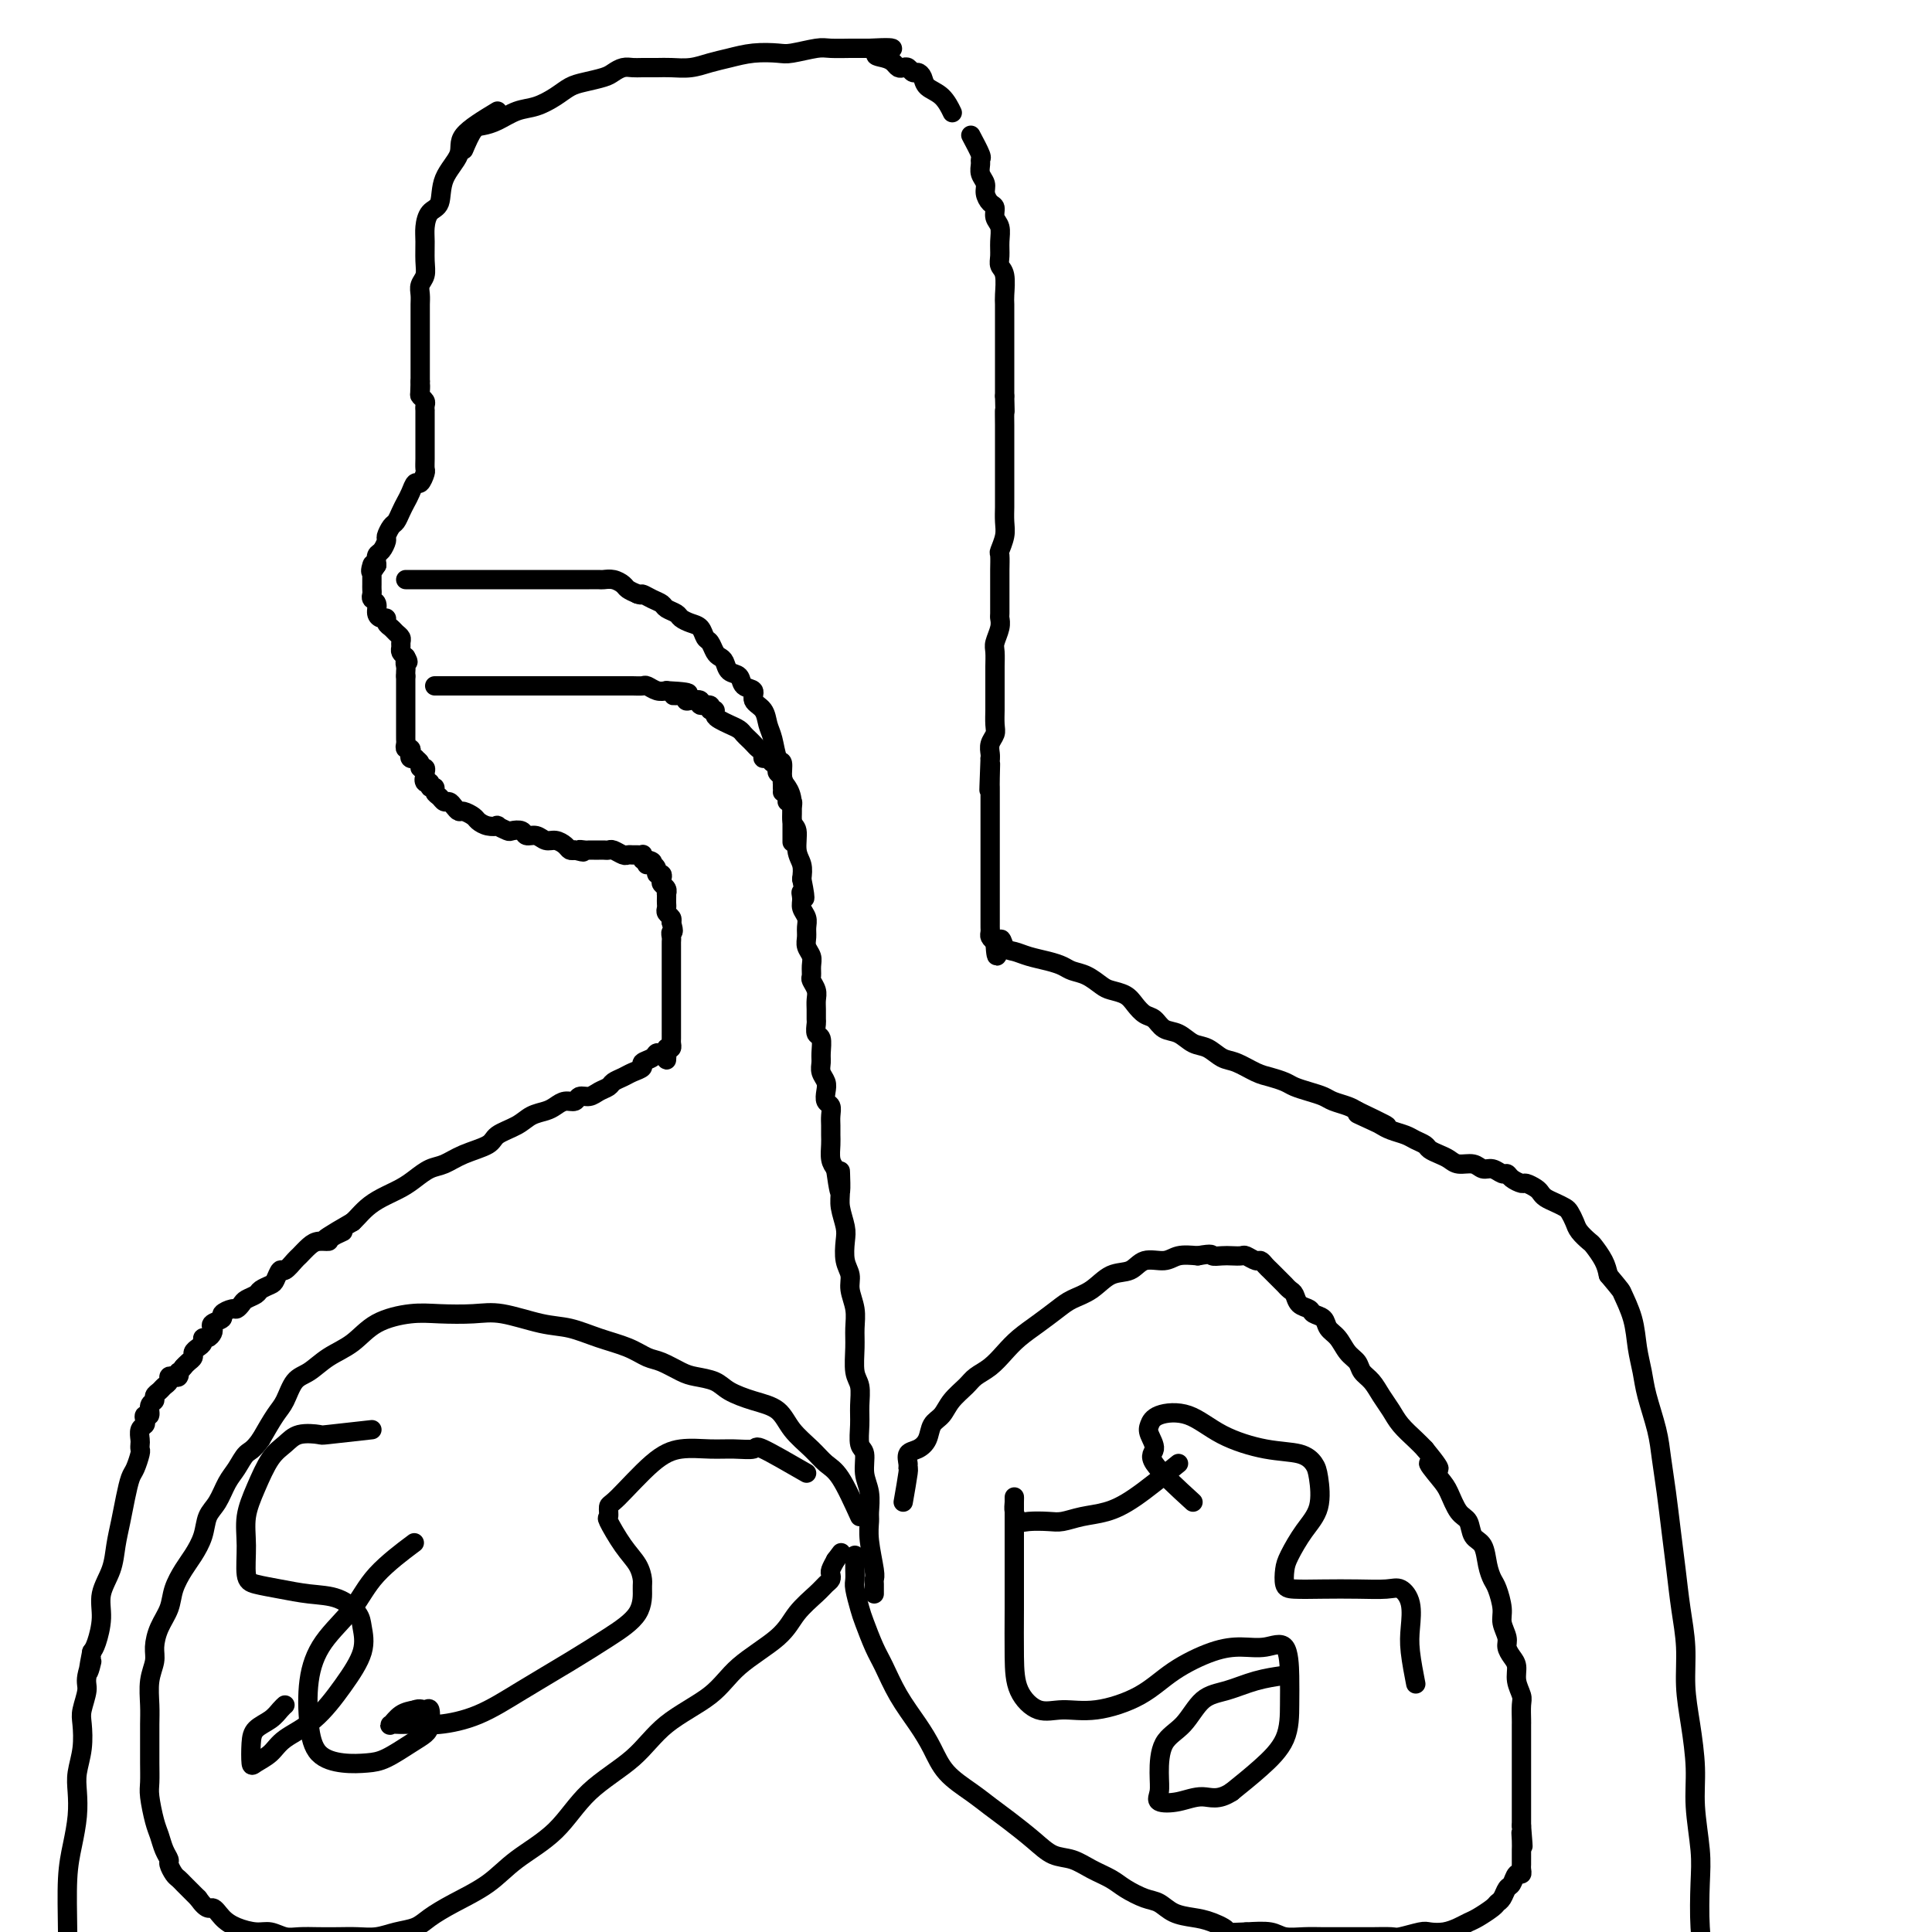 <svg viewBox='0 0 400 400' version='1.1' xmlns='http://www.w3.org/2000/svg' xmlns:xlink='http://www.w3.org/1999/xlink'><g fill='none' stroke='#000000' stroke-width='4' stroke-linecap='round' stroke-linejoin='round'><path d='M103,23c-2.932,1.774 -5.864,3.549 -7,5c-1.136,1.451 -0.476,2.580 -1,4c-0.524,1.420 -2.231,3.131 -3,5c-0.769,1.869 -0.599,3.897 -1,5c-0.401,1.103 -1.375,1.282 -2,2c-0.625,0.718 -0.903,1.974 -1,3c-0.097,1.026 -0.012,1.822 0,3c0.012,1.178 -0.049,2.738 0,4c0.049,1.262 0.209,2.225 0,3c-0.209,0.775 -0.788,1.362 -1,2c-0.212,0.638 -0.057,1.325 0,2c0.057,0.675 0.015,1.336 0,2c-0.015,0.664 -0.004,1.329 0,2c0.004,0.671 0.001,1.348 0,2c-0.001,0.652 -0.000,1.278 0,2c0.000,0.722 0.000,1.541 0,2c-0.000,0.459 -0.000,0.560 0,1c0.000,0.440 0.000,1.221 0,2c-0.000,0.779 -0.000,1.556 0,2c0.000,0.444 0.000,0.555 0,1c-0.000,0.445 -0.000,1.222 0,2'/><path d='M87,79c-0.159,5.129 -0.057,1.951 0,1c0.057,-0.951 0.068,0.323 0,1c-0.068,0.677 -0.214,0.755 0,1c0.214,0.245 0.789,0.657 1,1c0.211,0.343 0.056,0.617 0,1c-0.056,0.383 -0.015,0.876 0,1c0.015,0.124 0.004,-0.122 0,0c-0.004,0.122 -0.001,0.610 0,1c0.001,0.390 0.000,0.682 0,1c-0.000,0.318 -0.000,0.663 0,1c0.000,0.337 0.000,0.667 0,1c-0.000,0.333 0.000,0.669 0,1c-0.000,0.331 -0.000,0.656 0,1c0.000,0.344 0.001,0.707 0,1c-0.001,0.293 -0.003,0.517 0,1c0.003,0.483 0.012,1.224 0,2c-0.012,0.776 -0.045,1.587 0,2c0.045,0.413 0.167,0.428 0,1c-0.167,0.572 -0.622,1.700 -1,2c-0.378,0.300 -0.679,-0.228 -1,0c-0.321,0.228 -0.663,1.212 -1,2c-0.337,0.788 -0.669,1.381 -1,2c-0.331,0.619 -0.662,1.264 -1,2c-0.338,0.736 -0.682,1.563 -1,2c-0.318,0.437 -0.611,0.483 -1,1c-0.389,0.517 -0.875,1.503 -1,2c-0.125,0.497 0.111,0.504 0,1c-0.111,0.496 -0.568,1.480 -1,2c-0.432,0.520 -0.838,0.577 -1,1c-0.162,0.423 -0.081,1.211 0,2'/><path d='M78,117c-1.773,2.891 -1.207,0.620 -1,0c0.207,-0.620 0.055,0.411 0,1c-0.055,0.589 -0.015,0.735 0,1c0.015,0.265 0.003,0.649 0,1c-0.003,0.351 0.003,0.671 0,1c-0.003,0.329 -0.016,0.669 0,1c0.016,0.331 0.059,0.653 0,1c-0.059,0.347 -0.222,0.719 0,1c0.222,0.281 0.829,0.471 1,1c0.171,0.529 -0.095,1.399 0,2c0.095,0.601 0.550,0.935 1,1c0.450,0.065 0.895,-0.137 1,0c0.105,0.137 -0.130,0.614 0,1c0.130,0.386 0.623,0.681 1,1c0.377,0.319 0.636,0.663 1,1c0.364,0.337 0.832,0.668 1,1c0.168,0.332 0.035,0.666 0,1c-0.035,0.334 0.029,0.667 0,1c-0.029,0.333 -0.151,0.667 0,1c0.151,0.333 0.576,0.667 1,1'/><path d='M84,136c0.928,1.571 0.249,0.998 0,1c-0.249,0.002 -0.067,0.577 0,1c0.067,0.423 0.019,0.692 0,1c-0.019,0.308 -0.010,0.654 0,1'/><path d='M84,140c-0.000,0.781 -0.000,0.734 0,1c0.000,0.266 0.000,0.845 0,1c-0.000,0.155 -0.000,-0.113 0,0c0.000,0.113 0.000,0.607 0,1c-0.000,0.393 -0.000,0.687 0,1c0.000,0.313 0.000,0.647 0,1c-0.000,0.353 -0.000,0.724 0,1c0.000,0.276 0.000,0.455 0,1c-0.000,0.545 -0.000,1.456 0,2c0.000,0.544 0.000,0.723 0,1c-0.000,0.277 -0.001,0.653 0,1c0.001,0.347 0.004,0.667 0,1c-0.004,0.333 -0.015,0.681 0,1c0.015,0.319 0.055,0.611 0,1c-0.055,0.389 -0.207,0.875 0,1c0.207,0.125 0.772,-0.111 1,0c0.228,0.111 0.118,0.568 0,1c-0.118,0.432 -0.243,0.838 0,1c0.243,0.162 0.853,0.081 1,0c0.147,-0.081 -0.171,-0.162 0,0c0.171,0.162 0.830,0.568 1,1c0.170,0.432 -0.150,0.889 0,1c0.150,0.111 0.771,-0.124 1,0c0.229,0.124 0.065,0.607 0,1c-0.065,0.393 -0.033,0.697 0,1'/><path d='M88,161c0.636,0.863 0.227,0.020 0,0c-0.227,-0.020 -0.272,0.782 0,1c0.272,0.218 0.860,-0.149 1,0c0.140,0.149 -0.170,0.814 0,1c0.170,0.186 0.819,-0.109 1,0c0.181,0.109 -0.106,0.620 0,1c0.106,0.380 0.606,0.628 1,1c0.394,0.372 0.682,0.870 1,1c0.318,0.130 0.667,-0.106 1,0c0.333,0.106 0.652,0.553 1,1c0.348,0.447 0.726,0.894 1,1c0.274,0.106 0.446,-0.129 1,0c0.554,0.129 1.492,0.622 2,1c0.508,0.378 0.588,0.641 1,1c0.412,0.359 1.156,0.814 2,1c0.844,0.186 1.788,0.101 2,0c0.212,-0.101 -0.309,-0.219 0,0c0.309,0.219 1.448,0.776 2,1c0.552,0.224 0.518,0.117 1,0c0.482,-0.117 1.480,-0.242 2,0c0.520,0.242 0.563,0.852 1,1c0.437,0.148 1.269,-0.167 2,0c0.731,0.167 1.362,0.815 2,1c0.638,0.185 1.285,-0.095 2,0c0.715,0.095 1.500,0.564 2,1c0.500,0.436 0.714,0.839 1,1c0.286,0.161 0.643,0.081 1,0'/><path d='M119,176c2.963,0.774 1.371,0.207 1,0c-0.371,-0.207 0.478,-0.056 1,0c0.522,0.056 0.718,0.015 1,0c0.282,-0.015 0.652,-0.005 1,0c0.348,0.005 0.674,0.005 1,0c0.326,-0.005 0.651,-0.015 1,0c0.349,0.015 0.724,0.057 1,0c0.276,-0.057 0.455,-0.211 1,0c0.545,0.211 1.456,0.789 2,1c0.544,0.211 0.720,0.056 1,0c0.280,-0.056 0.663,-0.011 1,0c0.337,0.011 0.629,-0.011 1,0c0.371,0.011 0.821,0.054 1,0c0.179,-0.054 0.087,-0.207 0,0c-0.087,0.207 -0.168,0.773 0,1c0.168,0.227 0.584,0.113 1,0'/><path d='M134,178c2.277,0.548 0.470,0.916 0,1c-0.470,0.084 0.396,-0.118 1,0c0.604,0.118 0.945,0.557 1,1c0.055,0.443 -0.178,0.892 0,1c0.178,0.108 0.766,-0.125 1,0c0.234,0.125 0.115,0.607 0,1c-0.115,0.393 -0.227,0.697 0,1c0.227,0.303 0.793,0.606 1,1c0.207,0.394 0.056,0.879 0,1c-0.056,0.121 -0.016,-0.122 0,0c0.016,0.122 0.008,0.610 0,1c-0.008,0.390 -0.016,0.682 0,1c0.016,0.318 0.056,0.663 0,1c-0.056,0.337 -0.207,0.668 0,1c0.207,0.332 0.774,0.666 1,1c0.226,0.334 0.113,0.667 0,1'/><path d='M139,191c0.774,2.416 0.207,1.957 0,2c-0.207,0.043 -0.056,0.589 0,1c0.056,0.411 0.015,0.687 0,1c-0.015,0.313 -0.004,0.662 0,1c0.004,0.338 0.001,0.664 0,1c-0.001,0.336 -0.000,0.682 0,1c0.000,0.318 0.000,0.609 0,1c-0.000,0.391 -0.000,0.882 0,1c0.000,0.118 0.000,-0.137 0,0c-0.000,0.137 -0.000,0.665 0,1c0.000,0.335 0.000,0.475 0,1c-0.000,0.525 -0.000,1.435 0,2c0.000,0.565 -0.000,0.785 0,1c0.000,0.215 0.000,0.425 0,1c-0.000,0.575 -0.000,1.516 0,2c0.000,0.484 0.000,0.512 0,1c-0.000,0.488 -0.000,1.436 0,2c0.000,0.564 0.000,0.743 0,1c-0.000,0.257 -0.000,0.594 0,1c0.000,0.406 0.001,0.883 0,1c-0.001,0.117 -0.003,-0.126 0,0c0.003,0.126 0.011,0.621 0,1c-0.011,0.379 -0.041,0.640 0,1c0.041,0.360 0.155,0.817 0,1c-0.155,0.183 -0.577,0.091 -1,0'/><path d='M138,217c-0.108,4.245 0.121,1.858 0,1c-0.121,-0.858 -0.591,-0.189 -1,0c-0.409,0.189 -0.757,-0.104 -1,0c-0.243,0.104 -0.382,0.605 -1,1c-0.618,0.395 -1.713,0.683 -2,1c-0.287,0.317 0.236,0.662 0,1c-0.236,0.338 -1.232,0.668 -2,1c-0.768,0.332 -1.308,0.668 -2,1c-0.692,0.332 -1.537,0.662 -2,1c-0.463,0.338 -0.543,0.683 -1,1c-0.457,0.317 -1.291,0.606 -2,1c-0.709,0.394 -1.292,0.893 -2,1c-0.708,0.107 -1.540,-0.178 -2,0c-0.460,0.178 -0.549,0.821 -1,1c-0.451,0.179 -1.263,-0.104 -2,0c-0.737,0.104 -1.399,0.594 -2,1c-0.601,0.406 -1.141,0.728 -2,1c-0.859,0.272 -2.035,0.495 -3,1c-0.965,0.505 -1.717,1.291 -3,2c-1.283,0.709 -3.095,1.341 -4,2c-0.905,0.659 -0.903,1.345 -2,2c-1.097,0.655 -3.293,1.278 -5,2c-1.707,0.722 -2.925,1.544 -4,2c-1.075,0.456 -2.007,0.545 -3,1c-0.993,0.455 -2.049,1.277 -3,2c-0.951,0.723 -1.799,1.346 -3,2c-1.201,0.654 -2.755,1.340 -4,2c-1.245,0.660 -2.181,1.293 -3,2c-0.819,0.707 -1.520,1.488 -2,2c-0.480,0.512 -0.740,0.756 -1,1'/><path d='M73,253c-10.396,5.978 -3.888,2.924 -2,2c1.888,-0.924 -0.846,0.281 -2,1c-1.154,0.719 -0.728,0.951 -1,1c-0.272,0.049 -1.243,-0.084 -2,0c-0.757,0.084 -1.302,0.385 -2,1c-0.698,0.615 -1.549,1.545 -2,2c-0.451,0.455 -0.501,0.437 -1,1c-0.499,0.563 -1.447,1.709 -2,2c-0.553,0.291 -0.710,-0.273 -1,0c-0.290,0.273 -0.711,1.383 -1,2c-0.289,0.617 -0.444,0.743 -1,1c-0.556,0.257 -1.511,0.647 -2,1c-0.489,0.353 -0.511,0.668 -1,1c-0.489,0.332 -1.446,0.680 -2,1c-0.554,0.320 -0.707,0.610 -1,1c-0.293,0.390 -0.727,0.878 -1,1c-0.273,0.122 -0.385,-0.122 -1,0c-0.615,0.122 -1.733,0.610 -2,1c-0.267,0.390 0.318,0.683 0,1c-0.318,0.317 -1.539,0.659 -2,1c-0.461,0.341 -0.161,0.683 0,1c0.161,0.317 0.184,0.610 0,1c-0.184,0.390 -0.575,0.878 -1,1c-0.425,0.122 -0.884,-0.122 -1,0c-0.116,0.122 0.109,0.610 0,1c-0.109,0.390 -0.554,0.682 -1,1c-0.446,0.318 -0.893,0.663 -1,1c-0.107,0.337 0.125,0.668 0,1c-0.125,0.332 -0.607,0.666 -1,1c-0.393,0.334 -0.696,0.667 -1,1'/><path d='M38,283c-1.476,1.868 -1.165,1.040 -1,1c0.165,-0.040 0.185,0.710 0,1c-0.185,0.290 -0.574,0.119 -1,0c-0.426,-0.119 -0.889,-0.187 -1,0c-0.111,0.187 0.129,0.628 0,1c-0.129,0.372 -0.627,0.676 -1,1c-0.373,0.324 -0.621,0.669 -1,1c-0.379,0.331 -0.890,0.648 -1,1c-0.110,0.352 0.180,0.738 0,1c-0.180,0.262 -0.832,0.399 -1,1c-0.168,0.601 0.147,1.666 0,2c-0.147,0.334 -0.757,-0.061 -1,0c-0.243,0.061 -0.117,0.580 0,1c0.117,0.420 0.227,0.743 0,1c-0.227,0.257 -0.792,0.448 -1,1c-0.208,0.552 -0.059,1.464 0,2c0.059,0.536 0.027,0.694 0,1c-0.027,0.306 -0.049,0.758 0,1c0.049,0.242 0.168,0.272 0,1c-0.168,0.728 -0.623,2.154 -1,3c-0.377,0.846 -0.677,1.113 -1,2c-0.323,0.887 -0.669,2.392 -1,4c-0.331,1.608 -0.648,3.317 -1,5c-0.352,1.683 -0.738,3.340 -1,5c-0.262,1.660 -0.399,3.323 -1,5c-0.601,1.677 -1.666,3.367 -2,5c-0.334,1.633 0.064,3.209 0,5c-0.064,1.791 -0.590,3.797 -1,5c-0.410,1.203 -0.705,1.601 -1,2'/><path d='M19,342c-1.482,7.421 -0.187,2.973 0,2c0.187,-0.973 -0.733,1.530 -1,3c-0.267,1.470 0.121,1.909 0,3c-0.121,1.091 -0.751,2.836 -1,4c-0.249,1.164 -0.119,1.748 0,3c0.119,1.252 0.225,3.173 0,5c-0.225,1.827 -0.782,3.561 -1,5c-0.218,1.439 -0.097,2.582 0,4c0.097,1.418 0.170,3.110 0,5c-0.170,1.890 -0.581,3.979 -1,6c-0.419,2.021 -0.844,3.975 -1,7c-0.156,3.025 -0.042,7.122 0,11c0.042,3.878 0.012,7.537 0,9c-0.012,1.463 -0.006,0.732 0,0'/><path d='M201,28c0.848,1.595 1.695,3.190 2,4c0.305,0.810 0.067,0.836 0,1c-0.067,0.164 0.037,0.468 0,1c-0.037,0.532 -0.216,1.293 0,2c0.216,0.707 0.827,1.358 1,2c0.173,0.642 -0.094,1.273 0,2c0.094,0.727 0.547,1.548 1,2c0.453,0.452 0.906,0.533 1,1c0.094,0.467 -0.172,1.319 0,2c0.172,0.681 0.782,1.192 1,2c0.218,0.808 0.044,1.915 0,3c-0.044,1.085 0.041,2.149 0,3c-0.041,0.851 -0.207,1.491 0,2c0.207,0.509 0.788,0.889 1,2c0.212,1.111 0.057,2.954 0,4c-0.057,1.046 -0.015,1.293 0,2c0.015,0.707 0.004,1.872 0,3c-0.004,1.128 -0.001,2.219 0,3c0.001,0.781 0.000,1.250 0,2c-0.000,0.750 -0.000,1.779 0,3c0.000,1.221 0.000,2.635 0,4c-0.000,1.365 -0.000,2.683 0,4'/><path d='M208,82c0.155,5.946 0.041,3.312 0,3c-0.041,-0.312 -0.011,1.697 0,3c0.011,1.303 0.003,1.900 0,3c-0.003,1.100 -0.001,2.702 0,4c0.001,1.298 -0.000,2.290 0,3c0.000,0.710 0.001,1.137 0,2c-0.001,0.863 -0.004,2.161 0,3c0.004,0.839 0.015,1.217 0,2c-0.015,0.783 -0.057,1.971 0,3c0.057,1.029 0.211,1.900 0,3c-0.211,1.100 -0.789,2.431 -1,3c-0.211,0.569 -0.057,0.378 0,1c0.057,0.622 0.015,2.058 0,3c-0.015,0.942 -0.004,1.389 0,2c0.004,0.611 0.002,1.384 0,2c-0.002,0.616 -0.004,1.075 0,2c0.004,0.925 0.015,2.316 0,3c-0.015,0.684 -0.057,0.662 0,1c0.057,0.338 0.211,1.035 0,2c-0.211,0.965 -0.789,2.197 -1,3c-0.211,0.803 -0.057,1.178 0,2c0.057,0.822 0.015,2.092 0,3c-0.015,0.908 -0.004,1.454 0,2c0.004,0.546 0.002,1.091 0,2c-0.002,0.909 -0.004,2.183 0,3c0.004,0.817 0.015,1.178 0,2c-0.015,0.822 -0.057,2.104 0,3c0.057,0.896 0.211,1.405 0,2c-0.211,0.595 -0.788,1.276 -1,2c-0.212,0.724 -0.061,1.493 0,2c0.061,0.507 0.030,0.754 0,1'/><path d='M205,157c-0.464,11.964 -0.124,4.374 0,2c0.124,-2.374 0.033,0.467 0,2c-0.033,1.533 -0.009,1.757 0,2c0.009,0.243 0.002,0.503 0,1c-0.002,0.497 -0.001,1.229 0,2c0.001,0.771 0.000,1.582 0,2c-0.000,0.418 -0.000,0.445 0,1c0.000,0.555 0.000,1.639 0,2c-0.000,0.361 -0.000,-0.002 0,0c0.000,0.002 0.000,0.367 0,1c-0.000,0.633 -0.000,1.532 0,2c0.000,0.468 0.000,0.506 0,1c-0.000,0.494 -0.000,1.446 0,2c0.000,0.554 0.000,0.712 0,1c-0.000,0.288 -0.000,0.707 0,1c0.000,0.293 0.000,0.460 0,1c-0.000,0.540 -0.000,1.454 0,2c0.000,0.546 0.000,0.724 0,1c-0.000,0.276 -0.000,0.651 0,1c0.000,0.349 0.000,0.671 0,1c-0.000,0.329 -0.000,0.666 0,1c0.000,0.334 0.000,0.667 0,1c-0.000,0.333 -0.000,0.667 0,1c0.000,0.333 0.000,0.667 0,1c-0.000,0.333 -0.001,0.667 0,1c0.001,0.333 0.003,0.667 0,1c-0.003,0.333 -0.011,0.667 0,1c0.011,0.333 0.041,0.667 0,1c-0.041,0.333 -0.155,0.667 0,1c0.155,0.333 0.577,0.667 1,1'/><path d='M206,195c0.344,5.831 0.703,1.408 1,0c0.297,-1.408 0.531,0.200 1,1c0.469,0.800 1.175,0.792 2,1c0.825,0.208 1.771,0.632 3,1c1.229,0.368 2.742,0.680 4,1c1.258,0.320 2.261,0.649 3,1c0.739,0.351 1.213,0.723 2,1c0.787,0.277 1.887,0.458 3,1c1.113,0.542 2.237,1.445 3,2c0.763,0.555 1.163,0.764 2,1c0.837,0.236 2.110,0.501 3,1c0.890,0.499 1.396,1.232 2,2c0.604,0.768 1.305,1.572 2,2c0.695,0.428 1.382,0.481 2,1c0.618,0.519 1.166,1.505 2,2c0.834,0.495 1.955,0.499 3,1c1.045,0.501 2.016,1.500 3,2c0.984,0.500 1.981,0.501 3,1c1.019,0.499 2.059,1.496 3,2c0.941,0.504 1.784,0.516 3,1c1.216,0.484 2.804,1.439 4,2c1.196,0.561 2.001,0.728 3,1c0.999,0.272 2.192,0.650 3,1c0.808,0.350 1.231,0.671 2,1c0.769,0.329 1.883,0.665 3,1c1.117,0.335 2.238,0.667 3,1c0.762,0.333 1.167,0.667 2,1c0.833,0.333 2.095,0.667 3,1c0.905,0.333 1.452,0.667 2,1'/><path d='M281,230c11.734,5.593 3.571,2.076 1,1c-2.571,-1.076 0.452,0.289 2,1c1.548,0.711 1.623,0.768 2,1c0.377,0.232 1.056,0.640 2,1c0.944,0.360 2.154,0.674 3,1c0.846,0.326 1.329,0.664 2,1c0.671,0.336 1.530,0.668 2,1c0.470,0.332 0.552,0.662 1,1c0.448,0.338 1.261,0.683 2,1c0.739,0.317 1.405,0.606 2,1c0.595,0.394 1.119,0.894 2,1c0.881,0.106 2.120,-0.183 3,0c0.880,0.183 1.400,0.836 2,1c0.600,0.164 1.278,-0.162 2,0c0.722,0.162 1.488,0.813 2,1c0.512,0.187 0.771,-0.091 1,0c0.229,0.091 0.429,0.549 1,1c0.571,0.451 1.514,0.894 2,1c0.486,0.106 0.514,-0.126 1,0c0.486,0.126 1.429,0.611 2,1c0.571,0.389 0.769,0.681 1,1c0.231,0.319 0.496,0.666 1,1c0.504,0.334 1.247,0.655 2,1c0.753,0.345 1.515,0.712 2,1c0.485,0.288 0.692,0.495 1,1c0.308,0.505 0.716,1.307 1,2c0.284,0.693 0.443,1.277 1,2c0.557,0.723 1.510,1.586 2,2c0.490,0.414 0.517,0.381 1,1c0.483,0.619 1.424,1.891 2,3c0.576,1.109 0.788,2.054 1,3'/><path d='M333,264c2.891,3.467 2.619,3.134 3,4c0.381,0.866 1.415,2.929 2,5c0.585,2.071 0.720,4.148 1,6c0.280,1.852 0.705,3.479 1,5c0.295,1.521 0.460,2.935 1,5c0.540,2.065 1.454,4.780 2,7c0.546,2.220 0.723,3.946 1,6c0.277,2.054 0.652,4.437 1,7c0.348,2.563 0.667,5.306 1,8c0.333,2.694 0.680,5.340 1,8c0.320,2.660 0.611,5.336 1,8c0.389,2.664 0.874,5.317 1,8c0.126,2.683 -0.106,5.395 0,8c0.106,2.605 0.550,5.101 1,8c0.450,2.899 0.904,6.199 1,9c0.096,2.801 -0.168,5.104 0,8c0.168,2.896 0.767,6.386 1,9c0.233,2.614 0.100,4.351 0,7c-0.100,2.649 -0.167,6.210 0,9c0.167,2.790 0.567,4.808 1,7c0.433,2.192 0.900,4.557 1,7c0.100,2.443 -0.165,4.966 0,7c0.165,2.034 0.761,3.581 1,5c0.239,1.419 0.120,2.710 0,4c-0.120,1.290 -0.242,2.577 0,4c0.242,1.423 0.849,2.981 1,4c0.151,1.019 -0.156,1.500 0,4c0.156,2.500 0.773,7.019 1,10c0.227,2.981 0.065,4.423 0,5c-0.065,0.577 -0.032,0.288 0,0'/><path d='M84,120c1.926,0.000 3.852,0.000 5,0c1.148,-0.000 1.519,-0.000 2,0c0.481,0.000 1.073,0.000 2,0c0.927,-0.000 2.188,-0.000 3,0c0.812,0.000 1.175,0.000 2,0c0.825,-0.000 2.112,-0.000 3,0c0.888,0.000 1.379,0.000 2,0c0.621,-0.000 1.374,-0.000 2,0c0.626,0.000 1.126,0.000 2,0c0.874,-0.000 2.122,-0.000 3,0c0.878,0.000 1.387,0.000 2,0c0.613,-0.000 1.329,-0.000 2,0c0.671,0.000 1.296,0.000 2,0c0.704,-0.000 1.488,-0.000 2,0c0.512,0.000 0.752,0.000 1,0c0.248,-0.000 0.503,-0.001 1,0c0.497,0.001 1.236,0.003 2,0c0.764,-0.003 1.552,-0.012 2,0c0.448,0.012 0.557,0.045 1,0c0.443,-0.045 1.222,-0.167 2,0c0.778,0.167 1.556,0.622 2,1c0.444,0.378 0.556,0.679 1,1c0.444,0.321 1.222,0.660 2,1'/><path d='M132,123c1.218,0.416 0.764,-0.043 1,0c0.236,0.043 1.162,0.589 2,1c0.838,0.411 1.589,0.688 2,1c0.411,0.312 0.481,0.660 1,1c0.519,0.340 1.487,0.673 2,1c0.513,0.327 0.571,0.650 1,1c0.429,0.350 1.228,0.727 2,1c0.772,0.273 1.516,0.440 2,1c0.484,0.560 0.707,1.511 1,2c0.293,0.489 0.655,0.516 1,1c0.345,0.484 0.674,1.424 1,2c0.326,0.576 0.649,0.788 1,1c0.351,0.212 0.729,0.423 1,1c0.271,0.577 0.435,1.520 1,2c0.565,0.480 1.531,0.498 2,1c0.469,0.502 0.440,1.489 1,2c0.560,0.511 1.708,0.547 2,1c0.292,0.453 -0.273,1.323 0,2c0.273,0.677 1.384,1.159 2,2c0.616,0.841 0.739,2.039 1,3c0.261,0.961 0.661,1.685 1,3c0.339,1.315 0.617,3.222 1,4c0.383,0.778 0.872,0.429 1,1c0.128,0.571 -0.105,2.062 0,3c0.105,0.938 0.549,1.322 1,2c0.451,0.678 0.909,1.651 1,3c0.091,1.349 -0.186,3.074 0,4c0.186,0.926 0.833,1.052 1,2c0.167,0.948 -0.147,2.717 0,4c0.147,1.283 0.756,2.081 1,3c0.244,0.919 0.122,1.960 0,3'/><path d='M166,182c1.233,6.059 0.316,3.706 0,3c-0.316,-0.706 -0.032,0.233 0,1c0.032,0.767 -0.189,1.360 0,2c0.189,0.640 0.786,1.326 1,2c0.214,0.674 0.043,1.335 0,2c-0.043,0.665 0.041,1.334 0,2c-0.041,0.666 -0.208,1.329 0,2c0.208,0.671 0.792,1.348 1,2c0.208,0.652 0.042,1.277 0,2c-0.042,0.723 0.041,1.544 0,2c-0.041,0.456 -0.207,0.546 0,1c0.207,0.454 0.788,1.272 1,2c0.212,0.728 0.056,1.365 0,2c-0.056,0.635 -0.011,1.267 0,2c0.011,0.733 -0.011,1.565 0,2c0.011,0.435 0.056,0.473 0,1c-0.056,0.527 -0.212,1.545 0,2c0.212,0.455 0.793,0.349 1,1c0.207,0.651 0.042,2.061 0,3c-0.042,0.939 0.040,1.407 0,2c-0.040,0.593 -0.203,1.310 0,2c0.203,0.690 0.772,1.354 1,2c0.228,0.646 0.114,1.275 0,2c-0.114,0.725 -0.227,1.545 0,2c0.227,0.455 0.793,0.543 1,1c0.207,0.457 0.055,1.281 0,2c-0.055,0.719 -0.012,1.334 0,2c0.012,0.666 -0.007,1.385 0,2c0.007,0.615 0.040,1.127 0,2c-0.040,0.873 -0.154,2.107 0,3c0.154,0.893 0.577,1.447 1,2'/><path d='M173,242c1.305,9.377 1.068,2.818 1,1c-0.068,-1.818 0.033,1.105 0,3c-0.033,1.895 -0.201,2.762 0,4c0.201,1.238 0.771,2.848 1,4c0.229,1.152 0.118,1.848 0,3c-0.118,1.152 -0.242,2.762 0,4c0.242,1.238 0.850,2.104 1,3c0.150,0.896 -0.157,1.822 0,3c0.157,1.178 0.778,2.607 1,4c0.222,1.393 0.045,2.749 0,4c-0.045,1.251 0.041,2.395 0,4c-0.041,1.605 -0.208,3.670 0,5c0.208,1.330 0.792,1.926 1,3c0.208,1.074 0.041,2.625 0,4c-0.041,1.375 0.045,2.572 0,4c-0.045,1.428 -0.222,3.086 0,4c0.222,0.914 0.844,1.083 1,2c0.156,0.917 -0.155,2.581 0,4c0.155,1.419 0.777,2.593 1,4c0.223,1.407 0.046,3.045 0,4c-0.046,0.955 0.040,1.226 0,2c-0.040,0.774 -0.207,2.053 0,4c0.207,1.947 0.788,4.564 1,6c0.212,1.436 0.057,1.691 0,2c-0.057,0.309 -0.015,0.670 0,1c0.015,0.330 0.004,0.627 0,1c-0.004,0.373 -0.001,0.821 0,1c0.001,0.179 0.001,0.090 0,0'/><path d='M90,142c1.534,0.000 3.068,0.000 4,0c0.932,-0.000 1.260,-0.000 2,0c0.740,0.000 1.890,0.000 3,0c1.110,-0.000 2.180,-0.000 3,0c0.820,0.000 1.388,0.000 2,0c0.612,-0.000 1.266,-0.000 2,0c0.734,0.000 1.547,0.000 2,0c0.453,-0.000 0.545,-0.000 1,0c0.455,0.000 1.274,0.000 2,0c0.726,-0.000 1.360,-0.000 2,0c0.640,0.000 1.285,0.000 2,0c0.715,-0.000 1.500,-0.000 2,0c0.500,0.000 0.715,0.000 1,0c0.285,-0.000 0.639,-0.000 1,0c0.361,0.000 0.729,0.000 1,0c0.271,-0.000 0.444,-0.000 1,0c0.556,0.000 1.496,0.000 2,0c0.504,-0.000 0.571,-0.000 1,0c0.429,0.000 1.218,0.000 2,0c0.782,-0.000 1.557,-0.001 2,0c0.443,0.001 0.556,0.004 1,0c0.444,-0.004 1.221,-0.015 2,0c0.779,0.015 1.559,0.056 2,0c0.441,-0.056 0.542,-0.207 1,0c0.458,0.207 1.274,0.774 2,1c0.726,0.226 1.363,0.113 2,0'/><path d='M138,143c7.832,0.397 3.413,0.890 2,1c-1.413,0.110 0.180,-0.163 1,0c0.820,0.163 0.869,0.760 1,1c0.131,0.240 0.346,0.121 1,0c0.654,-0.121 1.748,-0.243 2,0c0.252,0.243 -0.340,0.853 0,1c0.340,0.147 1.610,-0.168 2,0c0.390,0.168 -0.100,0.818 0,1c0.100,0.182 0.790,-0.106 1,0c0.210,0.106 -0.060,0.606 0,1c0.060,0.394 0.450,0.683 1,1c0.550,0.317 1.261,0.662 2,1c0.739,0.338 1.507,0.668 2,1c0.493,0.332 0.710,0.666 1,1c0.290,0.334 0.651,0.668 1,1c0.349,0.332 0.685,0.662 1,1c0.315,0.338 0.609,0.683 1,1c0.391,0.317 0.879,0.606 1,1c0.121,0.394 -0.125,0.893 0,1c0.125,0.107 0.621,-0.179 1,0c0.379,0.179 0.641,0.821 1,1c0.359,0.179 0.814,-0.106 1,0c0.186,0.106 0.102,0.602 0,1c-0.102,0.398 -0.224,0.698 0,1c0.224,0.302 0.792,0.607 1,1c0.208,0.393 0.056,0.875 0,1c-0.056,0.125 -0.016,-0.107 0,0c0.016,0.107 0.008,0.554 0,1'/><path d='M162,163c1.327,2.039 0.145,1.138 0,1c-0.145,-0.138 0.746,0.488 1,1c0.254,0.512 -0.128,0.911 0,1c0.128,0.089 0.766,-0.130 1,0c0.234,0.130 0.063,0.610 0,1c-0.063,0.390 -0.017,0.690 0,1c0.017,0.310 0.004,0.630 0,1c-0.004,0.370 -0.001,0.790 0,1c0.001,0.210 0.000,0.210 0,1c-0.000,0.790 -0.000,2.368 0,3c0.000,0.632 0.000,0.316 0,0'/><path d='M187,311c0.426,-2.438 0.852,-4.876 1,-6c0.148,-1.124 0.019,-0.933 0,-1c-0.019,-0.067 0.074,-0.392 0,-1c-0.074,-0.608 -0.315,-1.499 0,-2c0.315,-0.501 1.185,-0.612 2,-1c0.815,-0.388 1.573,-1.052 2,-2c0.427,-0.948 0.522,-2.179 1,-3c0.478,-0.821 1.338,-1.230 2,-2c0.662,-0.770 1.125,-1.900 2,-3c0.875,-1.100 2.162,-2.170 3,-3c0.838,-0.830 1.227,-1.418 2,-2c0.773,-0.582 1.929,-1.157 3,-2c1.071,-0.843 2.057,-1.955 3,-3c0.943,-1.045 1.844,-2.022 3,-3c1.156,-0.978 2.566,-1.958 4,-3c1.434,-1.042 2.891,-2.148 4,-3c1.109,-0.852 1.871,-1.452 3,-2c1.129,-0.548 2.627,-1.046 4,-2c1.373,-0.954 2.621,-2.364 4,-3c1.379,-0.636 2.889,-0.496 4,-1c1.111,-0.504 1.824,-1.650 3,-2c1.176,-0.350 2.817,0.098 4,0c1.183,-0.098 1.910,-0.742 3,-1c1.090,-0.258 2.545,-0.129 4,0'/><path d='M248,260c3.367,-0.619 2.785,-0.167 3,0c0.215,0.167 1.227,0.049 2,0c0.773,-0.049 1.306,-0.028 2,0c0.694,0.028 1.548,0.063 2,0c0.452,-0.063 0.502,-0.224 1,0c0.498,0.224 1.443,0.834 2,1c0.557,0.166 0.726,-0.110 1,0c0.274,0.110 0.652,0.608 1,1c0.348,0.392 0.667,0.679 1,1c0.333,0.321 0.681,0.678 1,1c0.319,0.322 0.611,0.610 1,1c0.389,0.390 0.877,0.882 1,1c0.123,0.118 -0.118,-0.137 0,0c0.118,0.137 0.594,0.667 1,1c0.406,0.333 0.743,0.470 1,1c0.257,0.530 0.435,1.455 1,2c0.565,0.545 1.516,0.711 2,1c0.484,0.289 0.499,0.700 1,1c0.501,0.300 1.486,0.489 2,1c0.514,0.511 0.557,1.344 1,2c0.443,0.656 1.288,1.133 2,2c0.712,0.867 1.293,2.122 2,3c0.707,0.878 1.541,1.379 2,2c0.459,0.621 0.545,1.362 1,2c0.455,0.638 1.280,1.172 2,2c0.720,0.828 1.334,1.951 2,3c0.666,1.049 1.385,2.023 2,3c0.615,0.977 1.127,1.955 2,3c0.873,1.045 2.107,2.156 3,3c0.893,0.844 1.447,1.422 2,2'/><path d='M295,300c5.391,6.564 1.868,3.473 1,3c-0.868,-0.473 0.918,1.673 2,3c1.082,1.327 1.459,1.834 2,3c0.541,1.166 1.244,2.990 2,4c0.756,1.010 1.565,1.205 2,2c0.435,0.795 0.498,2.189 1,3c0.502,0.811 1.445,1.039 2,2c0.555,0.961 0.722,2.655 1,4c0.278,1.345 0.667,2.342 1,3c0.333,0.658 0.610,0.977 1,2c0.390,1.023 0.892,2.749 1,4c0.108,1.251 -0.177,2.025 0,3c0.177,0.975 0.817,2.151 1,3c0.183,0.849 -0.091,1.372 0,2c0.091,0.628 0.546,1.360 1,2c0.454,0.640 0.906,1.187 1,2c0.094,0.813 -0.171,1.892 0,3c0.171,1.108 0.778,2.246 1,3c0.222,0.754 0.060,1.124 0,2c-0.060,0.876 -0.016,2.259 0,3c0.016,0.741 0.004,0.842 0,1c-0.004,0.158 -0.001,0.374 0,1c0.001,0.626 0.000,1.661 0,2c-0.000,0.339 -0.000,-0.019 0,1c0.000,1.019 0.000,3.414 0,5c-0.000,1.586 -0.000,2.364 0,3c0.000,0.636 0.000,1.129 0,2c-0.000,0.871 -0.000,2.119 0,3c0.000,0.881 0.000,1.395 0,2c-0.000,0.605 -0.000,1.303 0,2'/><path d='M315,378c0.619,7.383 0.166,3.341 0,2c-0.166,-1.341 -0.044,0.018 0,1c0.044,0.982 0.012,1.587 0,2c-0.012,0.413 -0.003,0.635 0,1c0.003,0.365 0.002,0.873 0,1c-0.002,0.127 -0.003,-0.125 0,0c0.003,0.125 0.012,0.629 0,1c-0.012,0.371 -0.045,0.609 0,1c0.045,0.391 0.167,0.935 0,1c-0.167,0.065 -0.623,-0.347 -1,0c-0.377,0.347 -0.677,1.454 -1,2c-0.323,0.546 -0.671,0.531 -1,1c-0.329,0.469 -0.641,1.421 -1,2c-0.359,0.579 -0.767,0.785 -1,1c-0.233,0.215 -0.292,0.440 -1,1c-0.708,0.560 -2.067,1.457 -3,2c-0.933,0.543 -1.441,0.733 -2,1c-0.559,0.267 -1.169,0.611 -2,1c-0.831,0.389 -1.883,0.822 -3,1c-1.117,0.178 -2.298,0.100 -3,0c-0.702,-0.100 -0.926,-0.223 -2,0c-1.074,0.223 -3.000,0.792 -4,1c-1.000,0.208 -1.075,0.056 -2,0c-0.925,-0.056 -2.701,-0.015 -4,0c-1.299,0.015 -2.123,0.005 -3,0c-0.877,-0.005 -1.808,-0.005 -3,0c-1.192,0.005 -2.645,0.015 -4,0c-1.355,-0.015 -2.611,-0.056 -4,0c-1.389,0.056 -2.913,0.207 -4,0c-1.087,-0.207 -1.739,-0.774 -3,-1c-1.261,-0.226 -3.130,-0.113 -5,0'/><path d='M258,400c-7.581,0.262 -4.534,0.417 -4,0c0.534,-0.417 -1.444,-1.406 -3,-2c-1.556,-0.594 -2.689,-0.792 -4,-1c-1.311,-0.208 -2.801,-0.426 -4,-1c-1.199,-0.574 -2.109,-1.504 -3,-2c-0.891,-0.496 -1.763,-0.557 -3,-1c-1.237,-0.443 -2.837,-1.269 -4,-2c-1.163,-0.731 -1.888,-1.367 -3,-2c-1.112,-0.633 -2.611,-1.264 -4,-2c-1.389,-0.736 -2.668,-1.575 -4,-2c-1.332,-0.425 -2.718,-0.434 -4,-1c-1.282,-0.566 -2.461,-1.690 -4,-3c-1.539,-1.310 -3.437,-2.807 -5,-4c-1.563,-1.193 -2.791,-2.081 -4,-3c-1.209,-0.919 -2.399,-1.867 -4,-3c-1.601,-1.133 -3.612,-2.449 -5,-4c-1.388,-1.551 -2.153,-3.337 -3,-5c-0.847,-1.663 -1.775,-3.205 -3,-5c-1.225,-1.795 -2.748,-3.844 -4,-6c-1.252,-2.156 -2.234,-4.420 -3,-6c-0.766,-1.580 -1.315,-2.478 -2,-4c-0.685,-1.522 -1.504,-3.668 -2,-5c-0.496,-1.332 -0.669,-1.848 -1,-3c-0.331,-1.152 -0.821,-2.938 -1,-4c-0.179,-1.062 -0.048,-1.398 0,-2c0.048,-0.602 0.013,-1.468 0,-2c-0.013,-0.532 -0.003,-0.730 0,-1c0.003,-0.270 0.001,-0.611 0,-1c-0.001,-0.389 -0.000,-0.825 0,-1c0.000,-0.175 0.000,-0.087 0,0'/><path d='M178,314c-1.414,-3.108 -2.827,-6.215 -4,-8c-1.173,-1.785 -2.104,-2.246 -3,-3c-0.896,-0.754 -1.756,-1.801 -3,-3c-1.244,-1.199 -2.873,-2.548 -4,-4c-1.127,-1.452 -1.751,-3.005 -3,-4c-1.249,-0.995 -3.123,-1.431 -5,-2c-1.877,-0.569 -3.755,-1.270 -5,-2c-1.245,-0.730 -1.855,-1.490 -3,-2c-1.145,-0.510 -2.825,-0.770 -4,-1c-1.175,-0.230 -1.845,-0.432 -3,-1c-1.155,-0.568 -2.793,-1.504 -4,-2c-1.207,-0.496 -1.981,-0.551 -3,-1c-1.019,-0.449 -2.281,-1.291 -4,-2c-1.719,-0.709 -3.896,-1.286 -6,-2c-2.104,-0.714 -4.137,-1.564 -6,-2c-1.863,-0.436 -3.556,-0.458 -6,-1c-2.444,-0.542 -5.640,-1.605 -8,-2c-2.360,-0.395 -3.883,-0.121 -6,0c-2.117,0.121 -4.828,0.090 -7,0c-2.172,-0.090 -3.806,-0.238 -6,0c-2.194,0.238 -4.948,0.863 -7,2c-2.052,1.137 -3.404,2.787 -5,4c-1.596,1.213 -3.438,1.989 -5,3c-1.562,1.011 -2.844,2.257 -4,3c-1.156,0.743 -2.186,0.983 -3,2c-0.814,1.017 -1.411,2.812 -2,4c-0.589,1.188 -1.168,1.768 -2,3c-0.832,1.232 -1.916,3.116 -3,5'/><path d='M54,298c-1.667,2.388 -2.334,2.357 -3,3c-0.666,0.643 -1.329,1.960 -2,3c-0.671,1.040 -1.349,1.805 -2,3c-0.651,1.195 -1.276,2.822 -2,4c-0.724,1.178 -1.546,1.907 -2,3c-0.454,1.093 -0.540,2.550 -1,4c-0.460,1.450 -1.292,2.894 -2,4c-0.708,1.106 -1.290,1.875 -2,3c-0.710,1.125 -1.548,2.607 -2,4c-0.452,1.393 -0.517,2.696 -1,4c-0.483,1.304 -1.383,2.610 -2,4c-0.617,1.390 -0.950,2.864 -1,4c-0.050,1.136 0.183,1.934 0,3c-0.183,1.066 -0.781,2.398 -1,4c-0.219,1.602 -0.058,3.472 0,5c0.058,1.528 0.015,2.714 0,4c-0.015,1.286 -0.001,2.673 0,4c0.001,1.327 -0.011,2.595 0,4c0.011,1.405 0.044,2.946 0,4c-0.044,1.054 -0.165,1.620 0,3c0.165,1.380 0.618,3.573 1,5c0.382,1.427 0.694,2.088 1,3c0.306,0.912 0.607,2.076 1,3c0.393,0.924 0.879,1.610 1,2c0.121,0.390 -0.122,0.486 0,1c0.122,0.514 0.610,1.447 1,2c0.390,0.553 0.682,0.725 1,1c0.318,0.275 0.663,0.651 1,1c0.337,0.349 0.668,0.671 1,1c0.332,0.329 0.666,0.665 1,1c0.334,0.335 0.667,0.667 1,1'/><path d='M41,393c1.985,2.835 2.446,1.921 3,2c0.554,0.079 1.201,1.149 2,2c0.799,0.851 1.749,1.482 3,2c1.251,0.518 2.802,0.923 4,1c1.198,0.077 2.042,-0.176 3,0c0.958,0.176 2.030,0.779 3,1c0.970,0.221 1.837,0.060 3,0c1.163,-0.060 2.621,-0.019 4,0c1.379,0.019 2.680,0.017 4,0c1.320,-0.017 2.659,-0.048 4,0c1.341,0.048 2.684,0.176 4,0c1.316,-0.176 2.606,-0.657 4,-1c1.394,-0.343 2.893,-0.548 4,-1c1.107,-0.452 1.820,-1.153 3,-2c1.180,-0.847 2.825,-1.842 5,-3c2.175,-1.158 4.881,-2.481 7,-4c2.119,-1.519 3.650,-3.234 6,-5c2.350,-1.766 5.517,-3.584 8,-6c2.483,-2.416 4.281,-5.432 7,-8c2.719,-2.568 6.360,-4.689 9,-7c2.640,-2.311 4.281,-4.813 7,-7c2.719,-2.187 6.518,-4.060 9,-6c2.482,-1.940 3.649,-3.949 6,-6c2.351,-2.051 5.888,-4.146 8,-6c2.112,-1.854 2.801,-3.467 4,-5c1.199,-1.533 2.909,-2.987 4,-4c1.091,-1.013 1.563,-1.583 2,-2c0.437,-0.417 0.839,-0.679 1,-1c0.161,-0.321 0.082,-0.702 0,-1c-0.082,-0.298 -0.166,-0.514 0,-1c0.166,-0.486 0.583,-1.243 1,-2'/><path d='M173,323c2.000,-2.667 1.000,-1.333 0,0'/><path d='M167,305c-3.669,-2.114 -7.337,-4.228 -9,-5c-1.663,-0.772 -1.319,-0.202 -2,0c-0.681,0.202 -2.385,0.037 -4,0c-1.615,-0.037 -3.141,0.055 -5,0c-1.859,-0.055 -4.053,-0.256 -6,0c-1.947,0.256 -3.648,0.968 -6,3c-2.352,2.032 -5.354,5.383 -7,7c-1.646,1.617 -1.937,1.500 -2,2c-0.063,0.500 0.102,1.619 0,2c-0.102,0.381 -0.472,0.025 0,1c0.472,0.975 1.788,3.281 3,5c1.212,1.719 2.322,2.850 3,4c0.678,1.150 0.924,2.318 1,3c0.076,0.682 -0.017,0.876 0,2c0.017,1.124 0.143,3.176 -1,5c-1.143,1.824 -3.554,3.421 -6,5c-2.446,1.579 -4.927,3.141 -8,5c-3.073,1.859 -6.738,4.015 -10,6c-3.262,1.985 -6.121,3.799 -9,5c-2.879,1.201 -5.778,1.788 -8,2c-2.222,0.212 -3.767,0.050 -5,0c-1.233,-0.050 -2.154,0.011 -3,0c-0.846,-0.011 -1.619,-0.096 -2,0c-0.381,0.096 -0.372,0.372 0,0c0.372,-0.372 1.106,-1.392 2,-2c0.894,-0.608 1.947,-0.804 3,-1'/><path d='M86,354c0.859,-0.423 1.505,0.021 2,0c0.495,-0.021 0.839,-0.507 1,0c0.161,0.507 0.141,2.006 0,3c-0.141,0.994 -0.402,1.483 -1,2c-0.598,0.517 -1.532,1.063 -3,2c-1.468,0.937 -3.468,2.264 -5,3c-1.532,0.736 -2.594,0.881 -4,1c-1.406,0.119 -3.155,0.211 -5,0c-1.845,-0.211 -3.785,-0.725 -5,-2c-1.215,-1.275 -1.705,-3.311 -2,-6c-0.295,-2.689 -0.397,-6.031 0,-9c0.397,-2.969 1.291,-5.563 3,-8c1.709,-2.437 4.231,-4.715 6,-7c1.769,-2.285 2.784,-4.577 5,-7c2.216,-2.423 5.633,-4.978 7,-6c1.367,-1.022 0.683,-0.511 0,0'/><path d='M77,296c-3.679,0.410 -7.359,0.820 -9,1c-1.641,0.180 -1.244,0.129 -2,0c-0.756,-0.129 -2.665,-0.336 -4,0c-1.335,0.336 -2.095,1.213 -3,2c-0.905,0.787 -1.956,1.482 -3,3c-1.044,1.518 -2.080,3.860 -3,6c-0.920,2.140 -1.725,4.079 -2,6c-0.275,1.921 -0.021,3.825 0,6c0.021,2.175 -0.189,4.623 0,6c0.189,1.377 0.779,1.685 2,2c1.221,0.315 3.072,0.638 5,1c1.928,0.362 3.931,0.762 6,1c2.069,0.238 4.204,0.315 6,1c1.796,0.685 3.252,1.979 4,3c0.748,1.021 0.786,1.771 1,3c0.214,1.229 0.602,2.938 0,5c-0.602,2.062 -2.196,4.479 -4,7c-1.804,2.521 -3.818,5.148 -6,7c-2.182,1.852 -4.532,2.929 -6,4c-1.468,1.071 -2.052,2.138 -3,3c-0.948,0.862 -2.258,1.521 -3,2c-0.742,0.479 -0.914,0.777 -1,0c-0.086,-0.777 -0.086,-2.629 0,-4c0.086,-1.371 0.258,-2.263 1,-3c0.742,-0.737 2.055,-1.321 3,-2c0.945,-0.679 1.524,-1.452 2,-2c0.476,-0.548 0.850,-0.871 1,-1c0.150,-0.129 0.075,-0.065 0,0'/><path d='M244,303c-3.248,2.641 -6.496,5.282 -9,7c-2.504,1.718 -4.264,2.512 -6,3c-1.736,0.488 -3.449,0.668 -5,1c-1.551,0.332 -2.941,0.815 -4,1c-1.059,0.185 -1.786,0.072 -3,0c-1.214,-0.072 -2.914,-0.102 -4,0c-1.086,0.102 -1.559,0.337 -2,0c-0.441,-0.337 -0.850,-1.245 -1,-2c-0.150,-0.755 -0.040,-1.358 0,-2c0.040,-0.642 0.011,-1.325 0,-1c-0.011,0.325 -0.002,1.657 0,4c0.002,2.343 -0.002,5.697 0,9c0.002,3.303 0.011,6.555 0,10c-0.011,3.445 -0.040,7.083 0,10c0.040,2.917 0.151,5.114 1,7c0.849,1.886 2.436,3.461 4,4c1.564,0.539 3.106,0.043 5,0c1.894,-0.043 4.140,0.366 7,0c2.860,-0.366 6.333,-1.508 9,-3c2.667,-1.492 4.529,-3.333 7,-5c2.471,-1.667 5.552,-3.161 8,-4c2.448,-0.839 4.264,-1.025 6,-1c1.736,0.025 3.393,0.259 5,0c1.607,-0.259 3.163,-1.011 4,0c0.837,1.011 0.956,3.785 1,6c0.044,2.215 0.012,3.872 0,6c-0.012,2.128 -0.003,4.727 -1,7c-0.997,2.273 -2.999,4.221 -5,6c-2.001,1.779 -4.000,3.390 -6,5'/><path d='M255,371c-2.822,1.873 -4.378,1.056 -6,1c-1.622,-0.056 -3.310,0.648 -5,1c-1.690,0.352 -3.383,0.350 -4,0c-0.617,-0.350 -0.158,-1.050 0,-2c0.158,-0.950 0.014,-2.152 0,-4c-0.014,-1.848 0.101,-4.344 1,-6c0.899,-1.656 2.581,-2.472 4,-4c1.419,-1.528 2.574,-3.769 4,-5c1.426,-1.231 3.125,-1.454 5,-2c1.875,-0.546 3.928,-1.416 6,-2c2.072,-0.584 4.163,-0.881 5,-1c0.837,-0.119 0.418,-0.059 0,0'/><path d='M247,311c-3.410,-3.120 -6.820,-6.240 -8,-8c-1.180,-1.760 -0.131,-2.159 0,-3c0.131,-0.841 -0.657,-2.122 -1,-3c-0.343,-0.878 -0.240,-1.353 0,-2c0.240,-0.647 0.616,-1.467 2,-2c1.384,-0.533 3.775,-0.778 6,0c2.225,0.778 4.284,2.579 7,4c2.716,1.421 6.089,2.462 9,3c2.911,0.538 5.360,0.571 7,1c1.640,0.429 2.471,1.252 3,2c0.529,0.748 0.755,1.421 1,3c0.245,1.579 0.510,4.066 0,6c-0.510,1.934 -1.794,3.317 -3,5c-1.206,1.683 -2.334,3.666 -3,5c-0.666,1.334 -0.869,2.017 -1,3c-0.131,0.983 -0.191,2.264 0,3c0.191,0.736 0.631,0.927 2,1c1.369,0.073 3.667,0.027 6,0c2.333,-0.027 4.702,-0.034 7,0c2.298,0.034 4.524,0.109 6,0c1.476,-0.109 2.203,-0.403 3,0c0.797,0.403 1.664,1.503 2,3c0.336,1.497 0.142,3.391 0,5c-0.142,1.609 -0.230,2.933 0,5c0.230,2.067 0.780,4.876 1,6c0.220,1.124 0.110,0.562 0,0'/><path d='M96,31c0.684,-1.593 1.368,-3.185 2,-4c0.632,-0.815 1.211,-0.851 2,-1c0.789,-0.149 1.786,-0.411 3,-1c1.214,-0.589 2.645,-1.506 4,-2c1.355,-0.494 2.636,-0.566 4,-1c1.364,-0.434 2.813,-1.229 4,-2c1.187,-0.771 2.114,-1.517 3,-2c0.886,-0.483 1.732,-0.704 3,-1c1.268,-0.296 2.958,-0.668 4,-1c1.042,-0.332 1.437,-0.625 2,-1c0.563,-0.375 1.294,-0.833 2,-1c0.706,-0.167 1.388,-0.044 2,0c0.612,0.044 1.153,0.009 2,0c0.847,-0.009 2.000,0.009 3,0c1.000,-0.009 1.848,-0.045 3,0c1.152,0.045 2.609,0.169 4,0c1.391,-0.169 2.715,-0.633 4,-1c1.285,-0.367 2.529,-0.638 4,-1c1.471,-0.362 3.168,-0.815 5,-1c1.832,-0.185 3.798,-0.102 5,0c1.202,0.102 1.641,0.224 3,0c1.359,-0.224 3.639,-0.792 5,-1c1.361,-0.208 1.804,-0.056 3,0c1.196,0.056 3.145,0.015 4,0c0.855,-0.015 0.615,-0.004 1,0c0.385,0.004 1.396,0.001 2,0c0.604,-0.001 0.802,-0.001 1,0'/><path d='M180,10c8.311,-0.441 3.589,0.456 2,1c-1.589,0.544 -0.045,0.733 1,1c1.045,0.267 1.589,0.611 2,1c0.411,0.389 0.687,0.822 1,1c0.313,0.178 0.662,0.102 1,0c0.338,-0.102 0.666,-0.231 1,0c0.334,0.231 0.673,0.823 1,1c0.327,0.177 0.641,-0.061 1,0c0.359,0.061 0.762,0.420 1,1c0.238,0.580 0.311,1.382 1,2c0.689,0.618 1.993,1.051 3,2c1.007,0.949 1.716,2.414 2,3c0.284,0.586 0.142,0.293 0,0'/></g>
</svg>